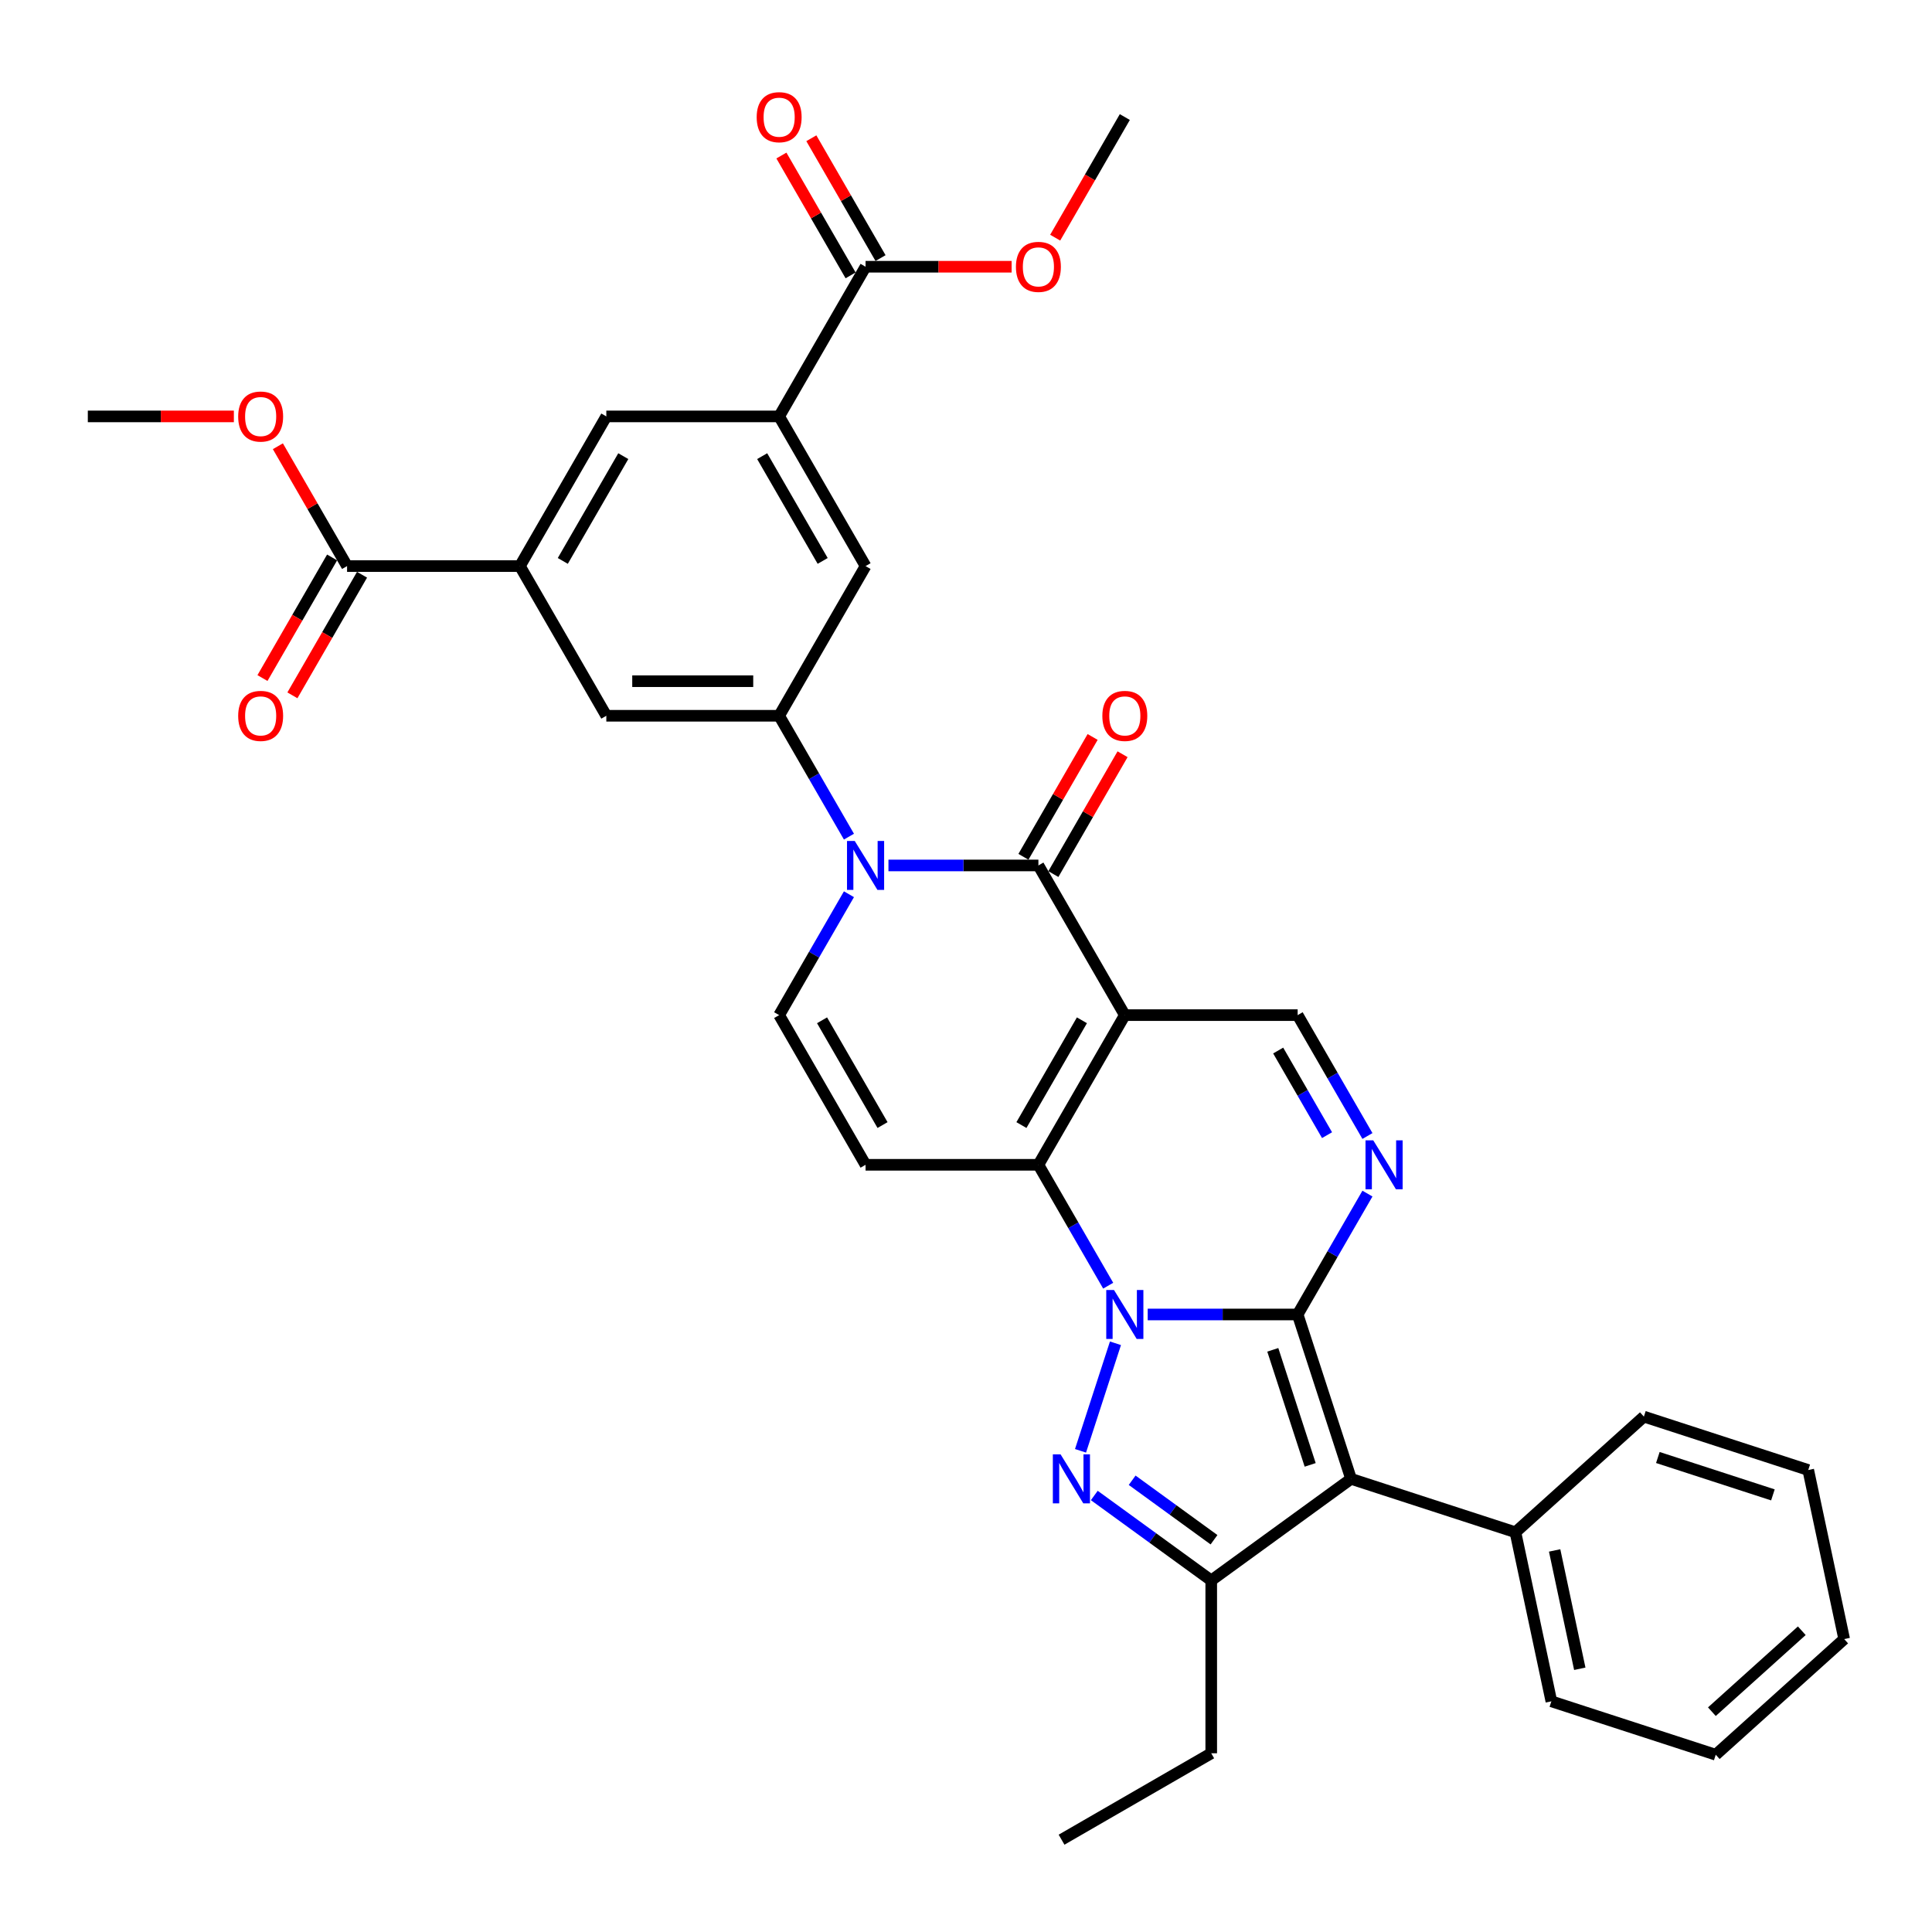 <?xml version='1.0' encoding='iso-8859-1'?>
<svg version='1.1' baseProfile='full'
              xmlns='http://www.w3.org/2000/svg'
                      xmlns:rdkit='http://www.rdkit.org/xml'
                      xmlns:xlink='http://www.w3.org/1999/xlink'
                  xml:space='preserve'
width='1000px' height='1000px' viewBox='0 0 1000 1000'>
<!-- END OF HEADER -->
<rect style='opacity:1.0;fill:#FFFFFF;stroke:none' width='1000' height='1000' x='0' y='0'> </rect>
<path class='bond-0' d='M 594.048,680.373 L 632.855,680.373' style='fill:none;fill-rule:evenodd;stroke:#0000FF;stroke-width:6px;stroke-linecap:butt;stroke-linejoin:miter;stroke-opacity:1' />
<path class='bond-0' d='M 632.855,680.373 L 671.662,680.373' style='fill:none;fill-rule:evenodd;stroke:#000000;stroke-width:6px;stroke-linecap:butt;stroke-linejoin:miter;stroke-opacity:1' />
<path class='bond-1' d='M 573.599,665.469 L 555.537,634.184' style='fill:none;fill-rule:evenodd;stroke:#0000FF;stroke-width:6px;stroke-linecap:butt;stroke-linejoin:miter;stroke-opacity:1' />
<path class='bond-1' d='M 555.537,634.184 L 537.475,602.9' style='fill:none;fill-rule:evenodd;stroke:#000000;stroke-width:6px;stroke-linecap:butt;stroke-linejoin:miter;stroke-opacity:1' />
<path class='bond-2' d='M 577.361,695.277 L 559.275,750.941' style='fill:none;fill-rule:evenodd;stroke:#0000FF;stroke-width:6px;stroke-linecap:butt;stroke-linejoin:miter;stroke-opacity:1' />
<path class='bond-3' d='M 671.662,680.373 L 699.306,765.453' style='fill:none;fill-rule:evenodd;stroke:#000000;stroke-width:6px;stroke-linecap:butt;stroke-linejoin:miter;stroke-opacity:1' />
<path class='bond-3' d='M 658.793,698.664 L 678.143,758.219' style='fill:none;fill-rule:evenodd;stroke:#000000;stroke-width:6px;stroke-linecap:butt;stroke-linejoin:miter;stroke-opacity:1' />
<path class='bond-4' d='M 671.662,680.373 L 689.724,649.088' style='fill:none;fill-rule:evenodd;stroke:#000000;stroke-width:6px;stroke-linecap:butt;stroke-linejoin:miter;stroke-opacity:1' />
<path class='bond-4' d='M 689.724,649.088 L 707.786,617.804' style='fill:none;fill-rule:evenodd;stroke:#0000FF;stroke-width:6px;stroke-linecap:butt;stroke-linejoin:miter;stroke-opacity:1' />
<path class='bond-5' d='M 582.204,525.427 L 537.475,602.9' style='fill:none;fill-rule:evenodd;stroke:#000000;stroke-width:6px;stroke-linecap:butt;stroke-linejoin:miter;stroke-opacity:1' />
<path class='bond-5' d='M 560,528.102 L 528.689,582.333' style='fill:none;fill-rule:evenodd;stroke:#000000;stroke-width:6px;stroke-linecap:butt;stroke-linejoin:miter;stroke-opacity:1' />
<path class='bond-6' d='M 582.204,525.427 L 537.475,447.954' style='fill:none;fill-rule:evenodd;stroke:#000000;stroke-width:6px;stroke-linecap:butt;stroke-linejoin:miter;stroke-opacity:1' />
<path class='bond-7' d='M 582.204,525.427 L 671.662,525.427' style='fill:none;fill-rule:evenodd;stroke:#000000;stroke-width:6px;stroke-linecap:butt;stroke-linejoin:miter;stroke-opacity:1' />
<path class='bond-8' d='M 537.475,602.9 L 448.016,602.9' style='fill:none;fill-rule:evenodd;stroke:#000000;stroke-width:6px;stroke-linecap:butt;stroke-linejoin:miter;stroke-opacity:1' />
<path class='bond-9' d='M 566.404,774.058 L 596.668,796.046' style='fill:none;fill-rule:evenodd;stroke:#0000FF;stroke-width:6px;stroke-linecap:butt;stroke-linejoin:miter;stroke-opacity:1' />
<path class='bond-9' d='M 596.668,796.046 L 626.933,818.035' style='fill:none;fill-rule:evenodd;stroke:#000000;stroke-width:6px;stroke-linecap:butt;stroke-linejoin:miter;stroke-opacity:1' />
<path class='bond-9' d='M 586,766.18 L 607.185,781.572' style='fill:none;fill-rule:evenodd;stroke:#0000FF;stroke-width:6px;stroke-linecap:butt;stroke-linejoin:miter;stroke-opacity:1' />
<path class='bond-9' d='M 607.185,781.572 L 628.37,796.964' style='fill:none;fill-rule:evenodd;stroke:#000000;stroke-width:6px;stroke-linecap:butt;stroke-linejoin:miter;stroke-opacity:1' />
<path class='bond-10' d='M 699.306,765.453 L 784.386,793.097' style='fill:none;fill-rule:evenodd;stroke:#000000;stroke-width:6px;stroke-linecap:butt;stroke-linejoin:miter;stroke-opacity:1' />
<path class='bond-11' d='M 699.306,765.453 L 626.933,818.035' style='fill:none;fill-rule:evenodd;stroke:#000000;stroke-width:6px;stroke-linecap:butt;stroke-linejoin:miter;stroke-opacity:1' />
<path class='bond-12' d='M 545.222,452.427 L 563.129,421.41' style='fill:none;fill-rule:evenodd;stroke:#000000;stroke-width:6px;stroke-linecap:butt;stroke-linejoin:miter;stroke-opacity:1' />
<path class='bond-12' d='M 563.129,421.41 L 581.036,390.394' style='fill:none;fill-rule:evenodd;stroke:#FF0000;stroke-width:6px;stroke-linecap:butt;stroke-linejoin:miter;stroke-opacity:1' />
<path class='bond-12' d='M 529.727,443.481 L 547.635,412.464' style='fill:none;fill-rule:evenodd;stroke:#000000;stroke-width:6px;stroke-linecap:butt;stroke-linejoin:miter;stroke-opacity:1' />
<path class='bond-12' d='M 547.635,412.464 L 565.542,381.448' style='fill:none;fill-rule:evenodd;stroke:#FF0000;stroke-width:6px;stroke-linecap:butt;stroke-linejoin:miter;stroke-opacity:1' />
<path class='bond-13' d='M 537.475,447.954 L 498.668,447.954' style='fill:none;fill-rule:evenodd;stroke:#000000;stroke-width:6px;stroke-linecap:butt;stroke-linejoin:miter;stroke-opacity:1' />
<path class='bond-13' d='M 498.668,447.954 L 459.861,447.954' style='fill:none;fill-rule:evenodd;stroke:#0000FF;stroke-width:6px;stroke-linecap:butt;stroke-linejoin:miter;stroke-opacity:1' />
<path class='bond-14' d='M 439.412,462.857 L 421.35,494.142' style='fill:none;fill-rule:evenodd;stroke:#0000FF;stroke-width:6px;stroke-linecap:butt;stroke-linejoin:miter;stroke-opacity:1' />
<path class='bond-14' d='M 421.35,494.142 L 403.287,525.427' style='fill:none;fill-rule:evenodd;stroke:#000000;stroke-width:6px;stroke-linecap:butt;stroke-linejoin:miter;stroke-opacity:1' />
<path class='bond-15' d='M 439.412,433.05 L 421.35,401.765' style='fill:none;fill-rule:evenodd;stroke:#0000FF;stroke-width:6px;stroke-linecap:butt;stroke-linejoin:miter;stroke-opacity:1' />
<path class='bond-15' d='M 421.35,401.765 L 403.287,370.481' style='fill:none;fill-rule:evenodd;stroke:#000000;stroke-width:6px;stroke-linecap:butt;stroke-linejoin:miter;stroke-opacity:1' />
<path class='bond-16' d='M 707.786,587.996 L 689.724,556.711' style='fill:none;fill-rule:evenodd;stroke:#0000FF;stroke-width:6px;stroke-linecap:butt;stroke-linejoin:miter;stroke-opacity:1' />
<path class='bond-16' d='M 689.724,556.711 L 671.662,525.427' style='fill:none;fill-rule:evenodd;stroke:#000000;stroke-width:6px;stroke-linecap:butt;stroke-linejoin:miter;stroke-opacity:1' />
<path class='bond-16' d='M 686.873,587.556 L 674.23,565.657' style='fill:none;fill-rule:evenodd;stroke:#0000FF;stroke-width:6px;stroke-linecap:butt;stroke-linejoin:miter;stroke-opacity:1' />
<path class='bond-16' d='M 674.23,565.657 L 661.586,543.758' style='fill:none;fill-rule:evenodd;stroke:#000000;stroke-width:6px;stroke-linecap:butt;stroke-linejoin:miter;stroke-opacity:1' />
<path class='bond-17' d='M 626.933,818.035 L 626.933,907.493' style='fill:none;fill-rule:evenodd;stroke:#000000;stroke-width:6px;stroke-linecap:butt;stroke-linejoin:miter;stroke-opacity:1' />
<path class='bond-18' d='M 448.016,602.9 L 403.287,525.427' style='fill:none;fill-rule:evenodd;stroke:#000000;stroke-width:6px;stroke-linecap:butt;stroke-linejoin:miter;stroke-opacity:1' />
<path class='bond-18' d='M 456.802,582.333 L 425.491,528.102' style='fill:none;fill-rule:evenodd;stroke:#000000;stroke-width:6px;stroke-linecap:butt;stroke-linejoin:miter;stroke-opacity:1' />
<path class='bond-19' d='M 403.287,370.481 L 313.829,370.481' style='fill:none;fill-rule:evenodd;stroke:#000000;stroke-width:6px;stroke-linecap:butt;stroke-linejoin:miter;stroke-opacity:1' />
<path class='bond-19' d='M 389.869,352.589 L 327.248,352.589' style='fill:none;fill-rule:evenodd;stroke:#000000;stroke-width:6px;stroke-linecap:butt;stroke-linejoin:miter;stroke-opacity:1' />
<path class='bond-20' d='M 403.287,370.481 L 448.016,293.007' style='fill:none;fill-rule:evenodd;stroke:#000000;stroke-width:6px;stroke-linecap:butt;stroke-linejoin:miter;stroke-opacity:1' />
<path class='bond-21' d='M 403.287,215.534 L 448.016,293.007' style='fill:none;fill-rule:evenodd;stroke:#000000;stroke-width:6px;stroke-linecap:butt;stroke-linejoin:miter;stroke-opacity:1' />
<path class='bond-21' d='M 394.502,236.101 L 425.812,290.332' style='fill:none;fill-rule:evenodd;stroke:#000000;stroke-width:6px;stroke-linecap:butt;stroke-linejoin:miter;stroke-opacity:1' />
<path class='bond-22' d='M 403.287,215.534 L 448.016,138.061' style='fill:none;fill-rule:evenodd;stroke:#000000;stroke-width:6px;stroke-linecap:butt;stroke-linejoin:miter;stroke-opacity:1' />
<path class='bond-23' d='M 403.287,215.534 L 313.829,215.534' style='fill:none;fill-rule:evenodd;stroke:#000000;stroke-width:6px;stroke-linecap:butt;stroke-linejoin:miter;stroke-opacity:1' />
<path class='bond-24' d='M 269.1,293.007 L 313.829,370.481' style='fill:none;fill-rule:evenodd;stroke:#000000;stroke-width:6px;stroke-linecap:butt;stroke-linejoin:miter;stroke-opacity:1' />
<path class='bond-25' d='M 269.1,293.007 L 179.642,293.007' style='fill:none;fill-rule:evenodd;stroke:#000000;stroke-width:6px;stroke-linecap:butt;stroke-linejoin:miter;stroke-opacity:1' />
<path class='bond-26' d='M 269.1,293.007 L 313.829,215.534' style='fill:none;fill-rule:evenodd;stroke:#000000;stroke-width:6px;stroke-linecap:butt;stroke-linejoin:miter;stroke-opacity:1' />
<path class='bond-26' d='M 291.304,290.332 L 322.614,236.101' style='fill:none;fill-rule:evenodd;stroke:#000000;stroke-width:6px;stroke-linecap:butt;stroke-linejoin:miter;stroke-opacity:1' />
<path class='bond-27' d='M 171.895,288.535 L 153.874,319.748' style='fill:none;fill-rule:evenodd;stroke:#000000;stroke-width:6px;stroke-linecap:butt;stroke-linejoin:miter;stroke-opacity:1' />
<path class='bond-27' d='M 153.874,319.748 L 135.853,350.961' style='fill:none;fill-rule:evenodd;stroke:#FF0000;stroke-width:6px;stroke-linecap:butt;stroke-linejoin:miter;stroke-opacity:1' />
<path class='bond-27' d='M 187.389,297.48 L 169.368,328.693' style='fill:none;fill-rule:evenodd;stroke:#000000;stroke-width:6px;stroke-linecap:butt;stroke-linejoin:miter;stroke-opacity:1' />
<path class='bond-27' d='M 169.368,328.693 L 151.347,359.907' style='fill:none;fill-rule:evenodd;stroke:#FF0000;stroke-width:6px;stroke-linecap:butt;stroke-linejoin:miter;stroke-opacity:1' />
<path class='bond-28' d='M 179.642,293.007 L 161.735,261.991' style='fill:none;fill-rule:evenodd;stroke:#000000;stroke-width:6px;stroke-linecap:butt;stroke-linejoin:miter;stroke-opacity:1' />
<path class='bond-28' d='M 161.735,261.991 L 143.827,230.975' style='fill:none;fill-rule:evenodd;stroke:#FF0000;stroke-width:6px;stroke-linecap:butt;stroke-linejoin:miter;stroke-opacity:1' />
<path class='bond-29' d='M 455.764,133.588 L 437.856,102.572' style='fill:none;fill-rule:evenodd;stroke:#000000;stroke-width:6px;stroke-linecap:butt;stroke-linejoin:miter;stroke-opacity:1' />
<path class='bond-29' d='M 437.856,102.572 L 419.949,71.556' style='fill:none;fill-rule:evenodd;stroke:#FF0000;stroke-width:6px;stroke-linecap:butt;stroke-linejoin:miter;stroke-opacity:1' />
<path class='bond-29' d='M 440.269,142.534 L 422.362,111.518' style='fill:none;fill-rule:evenodd;stroke:#000000;stroke-width:6px;stroke-linecap:butt;stroke-linejoin:miter;stroke-opacity:1' />
<path class='bond-29' d='M 422.362,111.518 L 404.455,80.502' style='fill:none;fill-rule:evenodd;stroke:#FF0000;stroke-width:6px;stroke-linecap:butt;stroke-linejoin:miter;stroke-opacity:1' />
<path class='bond-30' d='M 448.016,138.061 L 485.813,138.061' style='fill:none;fill-rule:evenodd;stroke:#000000;stroke-width:6px;stroke-linecap:butt;stroke-linejoin:miter;stroke-opacity:1' />
<path class='bond-30' d='M 485.813,138.061 L 523.609,138.061' style='fill:none;fill-rule:evenodd;stroke:#FF0000;stroke-width:6px;stroke-linecap:butt;stroke-linejoin:miter;stroke-opacity:1' />
<path class='bond-31' d='M 784.386,793.097 L 802.985,880.6' style='fill:none;fill-rule:evenodd;stroke:#000000;stroke-width:6px;stroke-linecap:butt;stroke-linejoin:miter;stroke-opacity:1' />
<path class='bond-31' d='M 804.676,802.502 L 817.696,863.755' style='fill:none;fill-rule:evenodd;stroke:#000000;stroke-width:6px;stroke-linecap:butt;stroke-linejoin:miter;stroke-opacity:1' />
<path class='bond-32' d='M 784.386,793.097 L 850.866,733.238' style='fill:none;fill-rule:evenodd;stroke:#000000;stroke-width:6px;stroke-linecap:butt;stroke-linejoin:miter;stroke-opacity:1' />
<path class='bond-33' d='M 121.047,215.534 L 83.251,215.534' style='fill:none;fill-rule:evenodd;stroke:#FF0000;stroke-width:6px;stroke-linecap:butt;stroke-linejoin:miter;stroke-opacity:1' />
<path class='bond-33' d='M 83.251,215.534 L 45.455,215.534' style='fill:none;fill-rule:evenodd;stroke:#000000;stroke-width:6px;stroke-linecap:butt;stroke-linejoin:miter;stroke-opacity:1' />
<path class='bond-34' d='M 546.162,123.014 L 564.183,91.801' style='fill:none;fill-rule:evenodd;stroke:#FF0000;stroke-width:6px;stroke-linecap:butt;stroke-linejoin:miter;stroke-opacity:1' />
<path class='bond-34' d='M 564.183,91.801 L 582.204,60.588' style='fill:none;fill-rule:evenodd;stroke:#000000;stroke-width:6px;stroke-linecap:butt;stroke-linejoin:miter;stroke-opacity:1' />
<path class='bond-35' d='M 626.933,907.493 L 549.46,952.222' style='fill:none;fill-rule:evenodd;stroke:#000000;stroke-width:6px;stroke-linecap:butt;stroke-linejoin:miter;stroke-opacity:1' />
<path class='bond-36' d='M 802.985,880.6 L 888.065,908.244' style='fill:none;fill-rule:evenodd;stroke:#000000;stroke-width:6px;stroke-linecap:butt;stroke-linejoin:miter;stroke-opacity:1' />
<path class='bond-37' d='M 850.866,733.238 L 935.946,760.882' style='fill:none;fill-rule:evenodd;stroke:#000000;stroke-width:6px;stroke-linecap:butt;stroke-linejoin:miter;stroke-opacity:1' />
<path class='bond-37' d='M 858.099,754.4 L 917.655,773.751' style='fill:none;fill-rule:evenodd;stroke:#000000;stroke-width:6px;stroke-linecap:butt;stroke-linejoin:miter;stroke-opacity:1' />
<path class='bond-38' d='M 888.065,908.244 L 954.545,848.385' style='fill:none;fill-rule:evenodd;stroke:#000000;stroke-width:6px;stroke-linecap:butt;stroke-linejoin:miter;stroke-opacity:1' />
<path class='bond-38' d='M 886.065,885.969 L 932.602,844.068' style='fill:none;fill-rule:evenodd;stroke:#000000;stroke-width:6px;stroke-linecap:butt;stroke-linejoin:miter;stroke-opacity:1' />
<path class='bond-39' d='M 935.946,760.882 L 954.545,848.385' style='fill:none;fill-rule:evenodd;stroke:#000000;stroke-width:6px;stroke-linecap:butt;stroke-linejoin:miter;stroke-opacity:1' />
<path  class='atom-0' d='M 576.604 667.706
L 584.905 681.124
Q 585.728 682.448, 587.052 684.846
Q 588.376 687.243, 588.448 687.386
L 588.448 667.706
L 591.812 667.706
L 591.812 693.04
L 588.341 693.04
L 579.431 678.369
Q 578.393 676.651, 577.284 674.683
Q 576.21 672.715, 575.888 672.107
L 575.888 693.04
L 572.596 693.04
L 572.596 667.706
L 576.604 667.706
' fill='#0000FF'/>
<path  class='atom-4' d='M 548.96 752.785
L 557.261 766.204
Q 558.084 767.528, 559.408 769.926
Q 560.732 772.323, 560.804 772.466
L 560.804 752.785
L 564.167 752.785
L 564.167 778.12
L 560.696 778.12
L 551.786 763.449
Q 550.749 761.731, 549.639 759.763
Q 548.566 757.795, 548.244 757.187
L 548.244 778.12
L 544.952 778.12
L 544.952 752.785
L 548.96 752.785
' fill='#0000FF'/>
<path  class='atom-7' d='M 442.416 435.286
L 450.718 448.705
Q 451.541 450.029, 452.865 452.427
Q 454.189 454.824, 454.261 454.967
L 454.261 435.286
L 457.624 435.286
L 457.624 460.621
L 454.153 460.621
L 445.243 445.95
Q 444.206 444.232, 443.096 442.264
Q 442.023 440.296, 441.701 439.688
L 441.701 460.621
L 438.409 460.621
L 438.409 435.286
L 442.416 435.286
' fill='#0000FF'/>
<path  class='atom-8' d='M 710.791 590.232
L 719.093 603.651
Q 719.916 604.975, 721.24 607.373
Q 722.564 609.77, 722.635 609.913
L 722.635 590.232
L 725.999 590.232
L 725.999 615.567
L 722.528 615.567
L 713.618 600.896
Q 712.58 599.178, 711.471 597.21
Q 710.397 595.242, 710.075 594.634
L 710.075 615.567
L 706.783 615.567
L 706.783 590.232
L 710.791 590.232
' fill='#0000FF'/>
<path  class='atom-22' d='M 570.574 370.552
Q 570.574 364.469, 573.58 361.07
Q 576.586 357.67, 582.204 357.67
Q 587.822 357.67, 590.828 361.07
Q 593.833 364.469, 593.833 370.552
Q 593.833 376.707, 590.792 380.214
Q 587.75 383.685, 582.204 383.685
Q 576.622 383.685, 573.58 380.214
Q 570.574 376.743, 570.574 370.552
M 582.204 380.822
Q 586.068 380.822, 588.144 378.246
Q 590.255 375.633, 590.255 370.552
Q 590.255 365.578, 588.144 363.073
Q 586.068 360.533, 582.204 360.533
Q 578.339 360.533, 576.228 363.038
Q 574.153 365.542, 574.153 370.552
Q 574.153 375.669, 576.228 378.246
Q 578.339 380.822, 582.204 380.822
' fill='#FF0000'/>
<path  class='atom-23' d='M 123.283 370.552
Q 123.283 364.469, 126.289 361.07
Q 129.295 357.67, 134.913 357.67
Q 140.531 357.67, 143.537 361.07
Q 146.542 364.469, 146.542 370.552
Q 146.542 376.707, 143.501 380.214
Q 140.459 383.685, 134.913 383.685
Q 129.331 383.685, 126.289 380.214
Q 123.283 376.743, 123.283 370.552
M 134.913 380.822
Q 138.777 380.822, 140.853 378.246
Q 142.964 375.633, 142.964 370.552
Q 142.964 365.578, 140.853 363.073
Q 138.777 360.533, 134.913 360.533
Q 131.048 360.533, 128.937 363.038
Q 126.862 365.542, 126.862 370.552
Q 126.862 375.669, 128.937 378.246
Q 131.048 380.822, 134.913 380.822
' fill='#FF0000'/>
<path  class='atom-24' d='M 391.658 60.66
Q 391.658 54.577, 394.664 51.177
Q 397.669 47.778, 403.287 47.778
Q 408.905 47.778, 411.911 51.177
Q 414.917 54.577, 414.917 60.66
Q 414.917 66.814, 411.875 70.321
Q 408.834 73.792, 403.287 73.792
Q 397.705 73.792, 394.664 70.321
Q 391.658 66.85, 391.658 60.66
M 403.287 70.93
Q 407.152 70.93, 409.227 68.353
Q 411.339 65.741, 411.339 60.66
Q 411.339 55.686, 409.227 53.181
Q 407.152 50.641, 403.287 50.641
Q 399.423 50.641, 397.312 53.145
Q 395.236 55.65, 395.236 60.66
Q 395.236 65.777, 397.312 68.353
Q 399.423 70.93, 403.287 70.93
' fill='#FF0000'/>
<path  class='atom-25' d='M 123.283 215.606
Q 123.283 209.523, 126.289 206.123
Q 129.295 202.724, 134.913 202.724
Q 140.531 202.724, 143.537 206.123
Q 146.542 209.523, 146.542 215.606
Q 146.542 221.761, 143.501 225.267
Q 140.459 228.738, 134.913 228.738
Q 129.331 228.738, 126.289 225.267
Q 123.283 221.796, 123.283 215.606
M 134.913 225.876
Q 138.777 225.876, 140.853 223.299
Q 142.964 220.687, 142.964 215.606
Q 142.964 210.632, 140.853 208.127
Q 138.777 205.587, 134.913 205.587
Q 131.048 205.587, 128.937 208.091
Q 126.862 210.596, 126.862 215.606
Q 126.862 220.723, 128.937 223.299
Q 131.048 225.876, 134.913 225.876
' fill='#FF0000'/>
<path  class='atom-26' d='M 525.845 138.133
Q 525.845 132.05, 528.851 128.65
Q 531.857 125.251, 537.475 125.251
Q 543.093 125.251, 546.098 128.65
Q 549.104 132.05, 549.104 138.133
Q 549.104 144.288, 546.063 147.794
Q 543.021 151.265, 537.475 151.265
Q 531.892 151.265, 528.851 147.794
Q 525.845 144.323, 525.845 138.133
M 537.475 148.403
Q 541.339 148.403, 543.415 145.826
Q 545.526 143.214, 545.526 138.133
Q 545.526 133.159, 543.415 130.654
Q 541.339 128.114, 537.475 128.114
Q 533.61 128.114, 531.499 130.618
Q 529.423 133.123, 529.423 138.133
Q 529.423 143.25, 531.499 145.826
Q 533.61 148.403, 537.475 148.403
' fill='#FF0000'/>
</svg>
